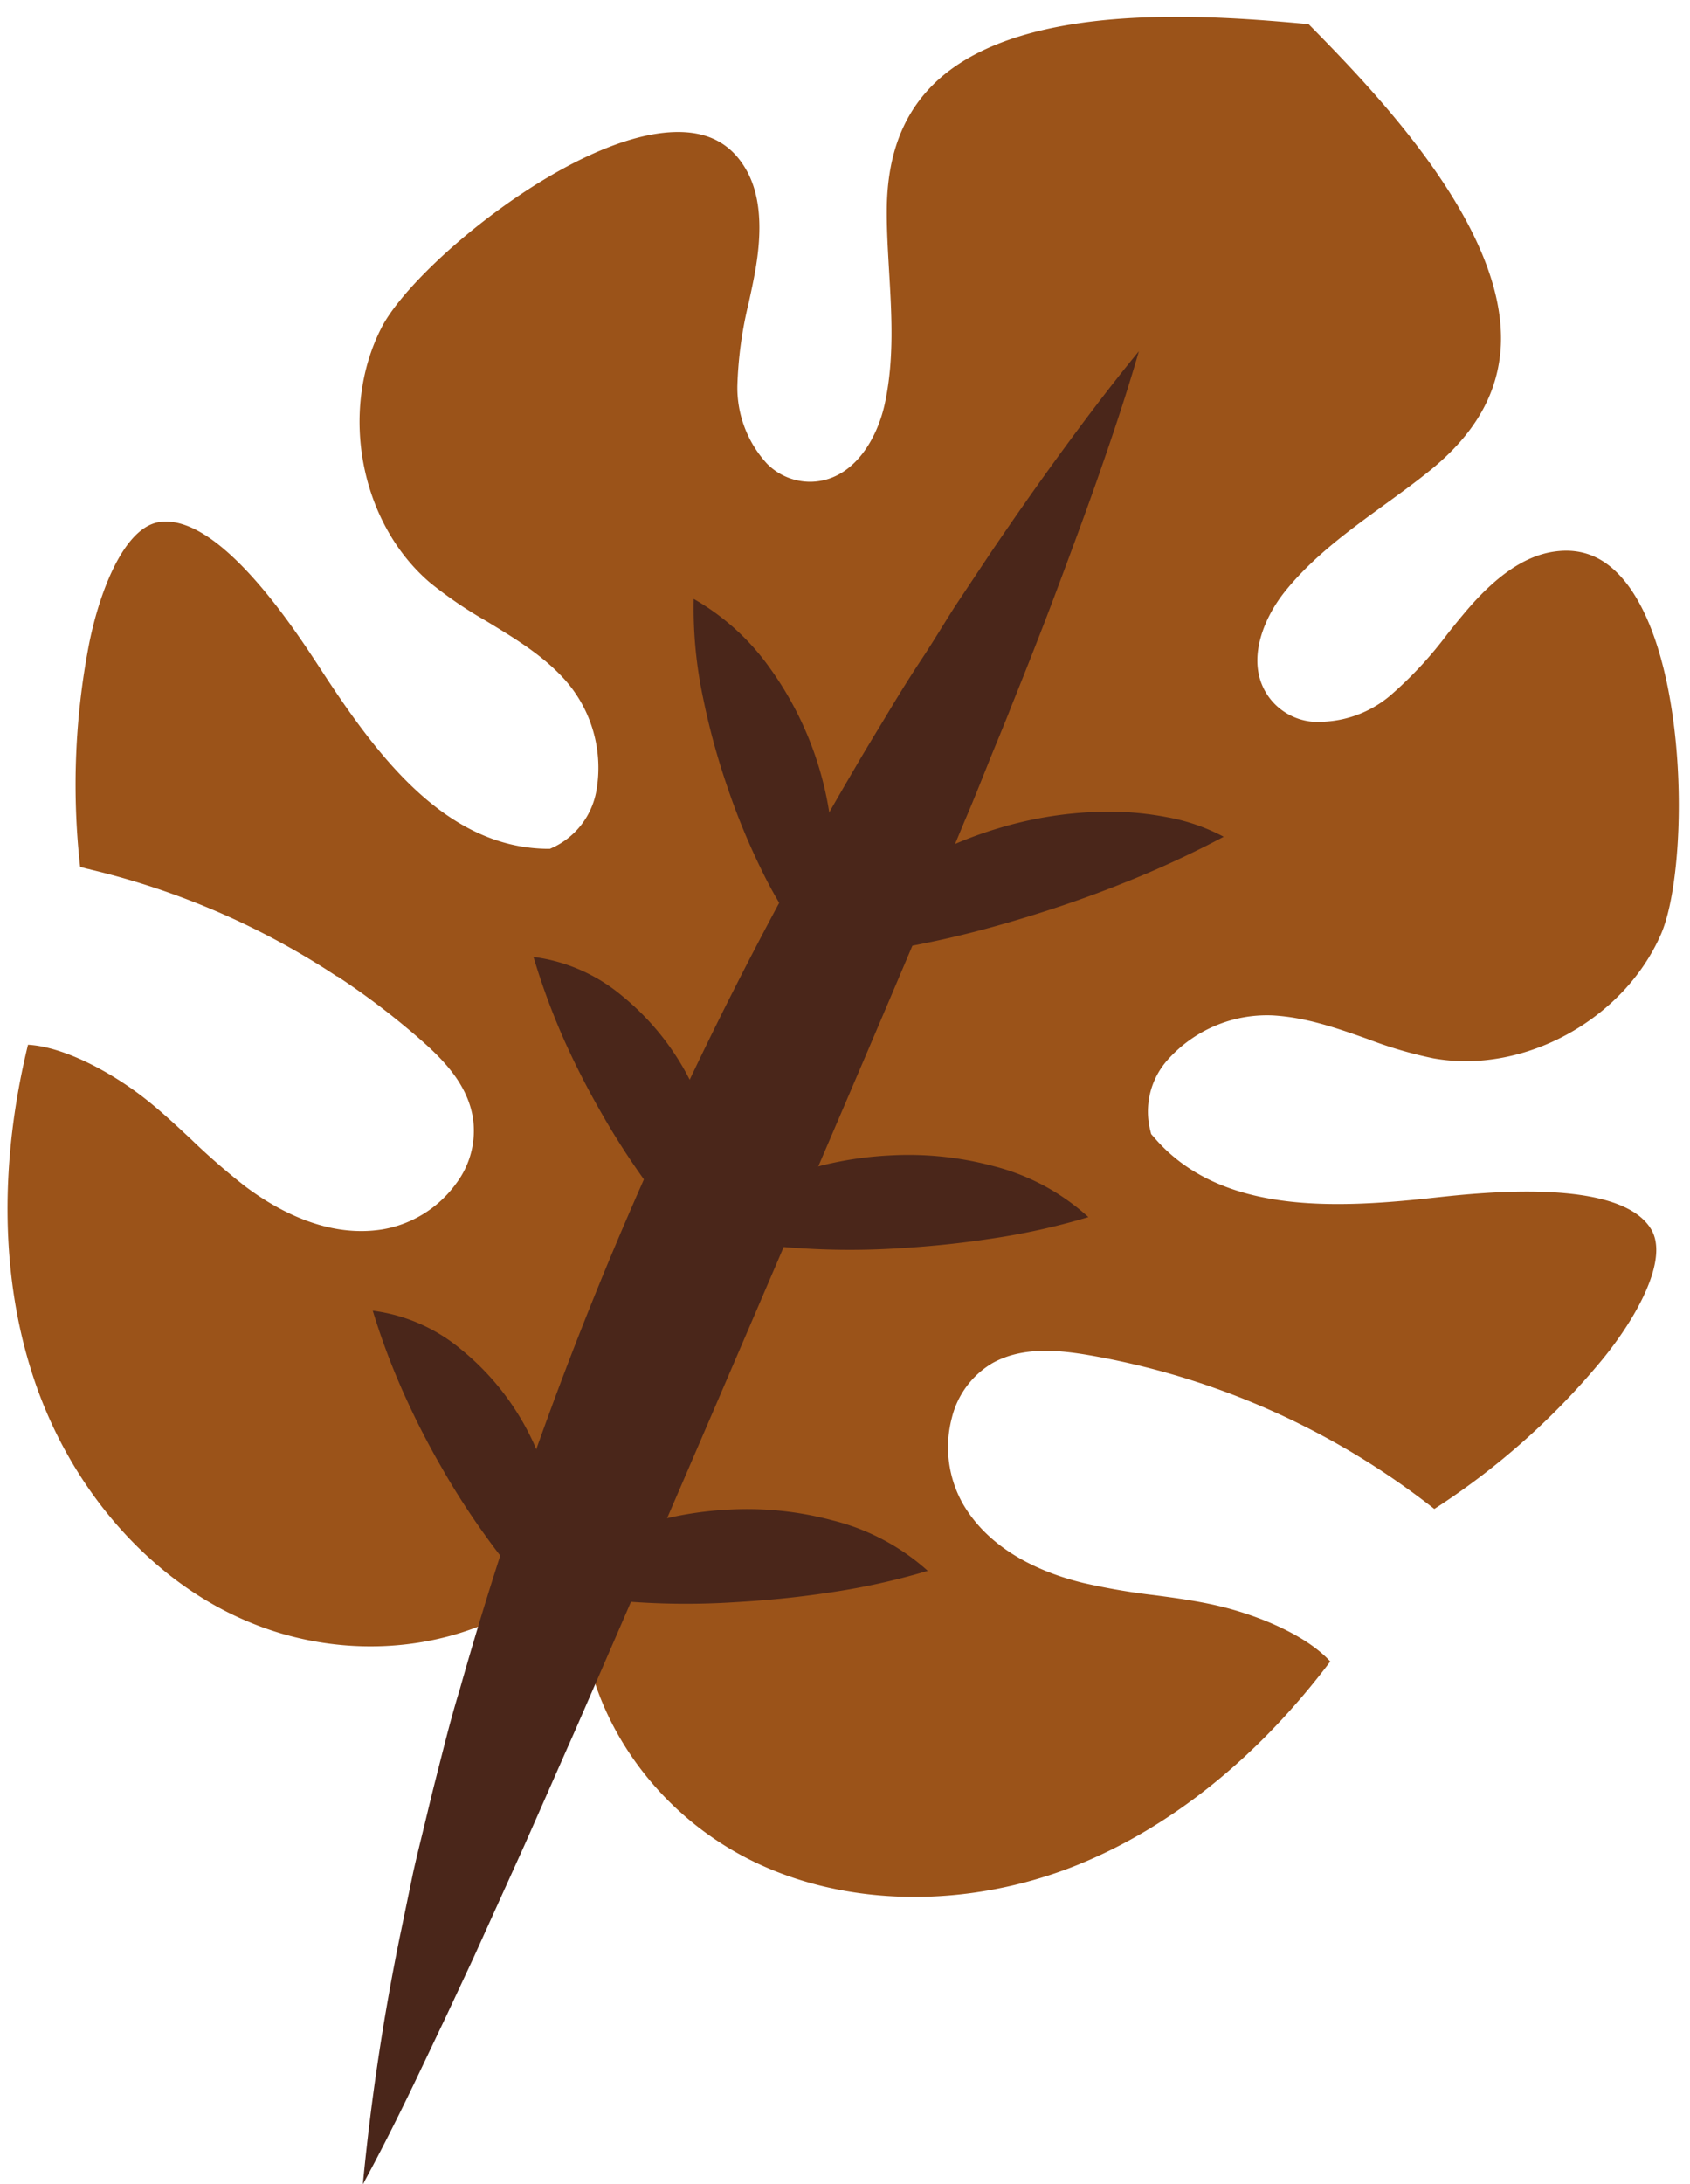 <?xml version="1.0" encoding="UTF-8" standalone="no"?><svg xmlns="http://www.w3.org/2000/svg" xmlns:xlink="http://www.w3.org/1999/xlink" fill="#000000" height="261.2" preserveAspectRatio="xMidYMid meet" version="1" viewBox="-0.9 -2.0 202.2 261.2" width="202.2" zoomAndPan="magnify"><g data-name="Layer 2"><g data-name="Layer 1"><g id="change1_1"><path d="M18.21,60.42c7.18-1,16.25,13,19.23,17.56,6.69,10.29,14.85,21.29,27,21.52h.46l.42-.19a9.26,9.26,0,0,0,5.15-6.84,15.84,15.84,0,0,0-3.8-13.2c-2.71-3-6.11-5-9.38-7a50.13,50.13,0,0,1-6.76-4.61c-8.35-7.15-10.88-20.51-5.79-30.47,3.71-7.26,22.65-23,35-23.4,3.93-.13,6.73,1.29,8.54,4.34C90,21,90.39,25,89.49,30.21c-.23,1.34-.52,2.67-.81,4a47.35,47.35,0,0,0-1.36,10,13.43,13.43,0,0,0,3.56,9.25,7.26,7.26,0,0,0,5.25,2.15c5.09-.1,8-5.21,8.88-9.56,1.08-5.19.77-10.45.47-15.53-.14-2.48-.3-5-.28-7.52.06-6.72,2.09-11.79,6.21-15.51C122-2,144.31-.16,155.67.89c8,8.12,23.63,24.24,23,38.41-.28,5.54-2.92,10.33-8.08,14.63-1.91,1.58-4,3.09-6,4.54-4.12,3-8.38,6.09-11.71,10.21-2.79,3.46-4.93,8.92-1.78,12.92a7.2,7.2,0,0,0,.75.81A7.28,7.28,0,0,0,156,84.29a13.3,13.3,0,0,0,9.42-3.1,46.62,46.62,0,0,0,6.85-7.37c.84-1.06,1.7-2.12,2.58-3.14,3.49-4,6.8-6.21,10.13-6.71,3.51-.53,6.37.73,8.78,3.86,7.5,9.81,7.32,34.43,4.06,41.9-4.49,10.25-16.46,16.77-27.25,14.82a50.39,50.39,0,0,1-7.85-2.31c-3.62-1.28-7.36-2.6-11.38-2.82a15.92,15.92,0,0,0-12.62,5.41,9.27,9.27,0,0,0-2,8.33l.11.45.3.34c7.87,9.25,21.54,8.6,33.74,7.25,5.43-.59,22-2.4,25.76,3.76,2.22,3.6-1.77,10.68-5.85,15.65a87.81,87.81,0,0,1-20.07,17.83A92.25,92.25,0,0,0,129.09,160c-3.61-.6-7.77-.94-11.25,1a10.5,10.5,0,0,0-4.86,6.56,13.76,13.76,0,0,0,1.35,10.31c3.33,5.69,9.63,8.26,14.34,9.41a79.42,79.42,0,0,0,8.47,1.46c2.45.32,5,.67,7.38,1.21,5,1.12,10.86,3.57,13.74,6.73-8.61,11.42-19.06,19.82-30.3,24.35-13.15,5.27-27.76,5.05-39.09-.62-12.41-6.2-20.52-18.95-20.2-31.74l.11-4.47-3.38,2.91c-9.69,8.36-24.7,10.15-37.36,4.48C16.48,186.48,7,175.32,2.81,161.8c-3.62-11.56-3.74-25-.36-38.87,4.27.23,9.9,3.24,13.92,6.38,1.94,1.51,3.8,3.25,5.6,4.93a81.26,81.26,0,0,0,6.5,5.65c3.87,2.9,9.86,6.16,16.37,5.12a13.7,13.7,0,0,0,8.83-5.48,10.45,10.45,0,0,0,2-7.92c-.67-4-3.57-6.94-6.33-9.35a91.27,91.27,0,0,0-9.85-7.49.15.15,0,0,1-.06,0A92.22,92.22,0,0,0,10,102a2.73,2.73,0,0,0-.41-.1c-.3-.07-.59-.17-.9-.23a88.4,88.4,0,0,1,1.1-26.83C11.07,68.56,14,61,18.21,60.42Z" fill="#9b5319"/></g><g id="change2_1"><path d="M135.36,40c-1.4,4.88-3,9.65-4.65,14.39s-3.4,9.43-5.15,14.11-3.59,9.31-5.44,13.92c-.9,2.32-1.88,4.61-2.8,6.91s-1.84,4.61-2.82,6.88c-7.6,18.3-15.4,36.38-23.16,54.46S75.8,186.83,67.88,205c-2,4.51-4,9.06-6,13.58l-6.15,13.58-3.17,6.78-3.23,6.78c-2.15,4.52-4.38,9-6.82,13.49A283.47,283.47,0,0,1,47,229.29l1.53-7.38c.55-2.45,1.17-4.88,1.75-7.32s1.21-4.87,1.83-7.31,1.26-4.85,2-7.26a455.76,455.76,0,0,1,20.15-56.69,485.76,485.76,0,0,1,27.2-53.61c1.25-2.16,2.57-4.29,3.86-6.44s2.6-4.27,4-6.38,2.67-4.24,4-6.33l4.16-6.25c2.81-4.15,5.68-8.26,8.65-12.32S132.14,43.92,135.36,40Z" fill="#4a261a"/></g><g id="change2_2"><path d="M82.1,69.62a28.48,28.48,0,0,1,9.1,8.25A40.17,40.17,0,0,1,98.78,100a28.29,28.29,0,0,1-2.14,12.1,50.19,50.19,0,0,1-6.39-10A81.68,81.68,0,0,1,86.09,92a83.91,83.91,0,0,1-2.86-10.5A51.54,51.54,0,0,1,82.1,69.62Z" fill="#4a261a"/></g><g id="change2_3"><path d="M145.51,98.06a119.76,119.76,0,0,1-12.06,5.56c-3.89,1.56-7.77,2.9-11.71,4.1s-7.94,2.26-12.09,3.09a79.74,79.74,0,0,1-13.29,1.62,32,32,0,0,1,9.91-9.72,47.47,47.47,0,0,1,12.23-5.65,46.2,46.2,0,0,1,13.38-2,36.66,36.66,0,0,1,6.9.67A23.12,23.12,0,0,1,145.51,98.06Z" fill="#4a261a"/></g><g id="change2_4"><path d="M62.93,112.43a20.6,20.6,0,0,1,10.64,4.69,31.07,31.07,0,0,1,11,19,20.79,20.79,0,0,1-1.22,11.56,74.42,74.42,0,0,1-7-8.36,90.61,90.61,0,0,1-5.25-8.15c-1.59-2.77-3.06-5.6-4.42-8.62A82.83,82.83,0,0,1,62.93,112.43Z" fill="#4a261a"/></g><g id="change2_5"><path d="M129.32,143.54a81.67,81.67,0,0,1-12,2.63c-3.78.57-7.47.92-11.21,1.13a91,91,0,0,1-11.43-.05,47.12,47.12,0,0,1-12.26-2.32,33,33,0,0,1,11-6.36,42.63,42.63,0,0,1,12.09-2.4A39.31,39.31,0,0,1,118,137.45,26.58,26.58,0,0,1,129.32,143.54Z" fill="#4a261a"/></g><g id="change2_6"><path d="M43.7,154.73a20.6,20.6,0,0,1,10.64,4.69,31.07,31.07,0,0,1,11,19A20.79,20.79,0,0,1,64.13,190a74.42,74.42,0,0,1-6.95-8.36,90.48,90.48,0,0,1-5.24-8.15,94.28,94.28,0,0,1-4.42-8.62A82.77,82.77,0,0,1,43.7,154.73Z" fill="#4a261a"/></g><g id="change2_7"><path d="M110.1,185.84a82,82,0,0,1-12,2.63c-3.78.57-7.47.92-11.22,1.13a91,91,0,0,1-11.43,0,47.2,47.2,0,0,1-12.26-2.32,33,33,0,0,1,11-6.36,42.56,42.56,0,0,1,12.08-2.4,39.4,39.4,0,0,1,12.42,1.28A26.64,26.64,0,0,1,110.1,185.84Z" fill="#4a261a"/></g></g></g></svg>